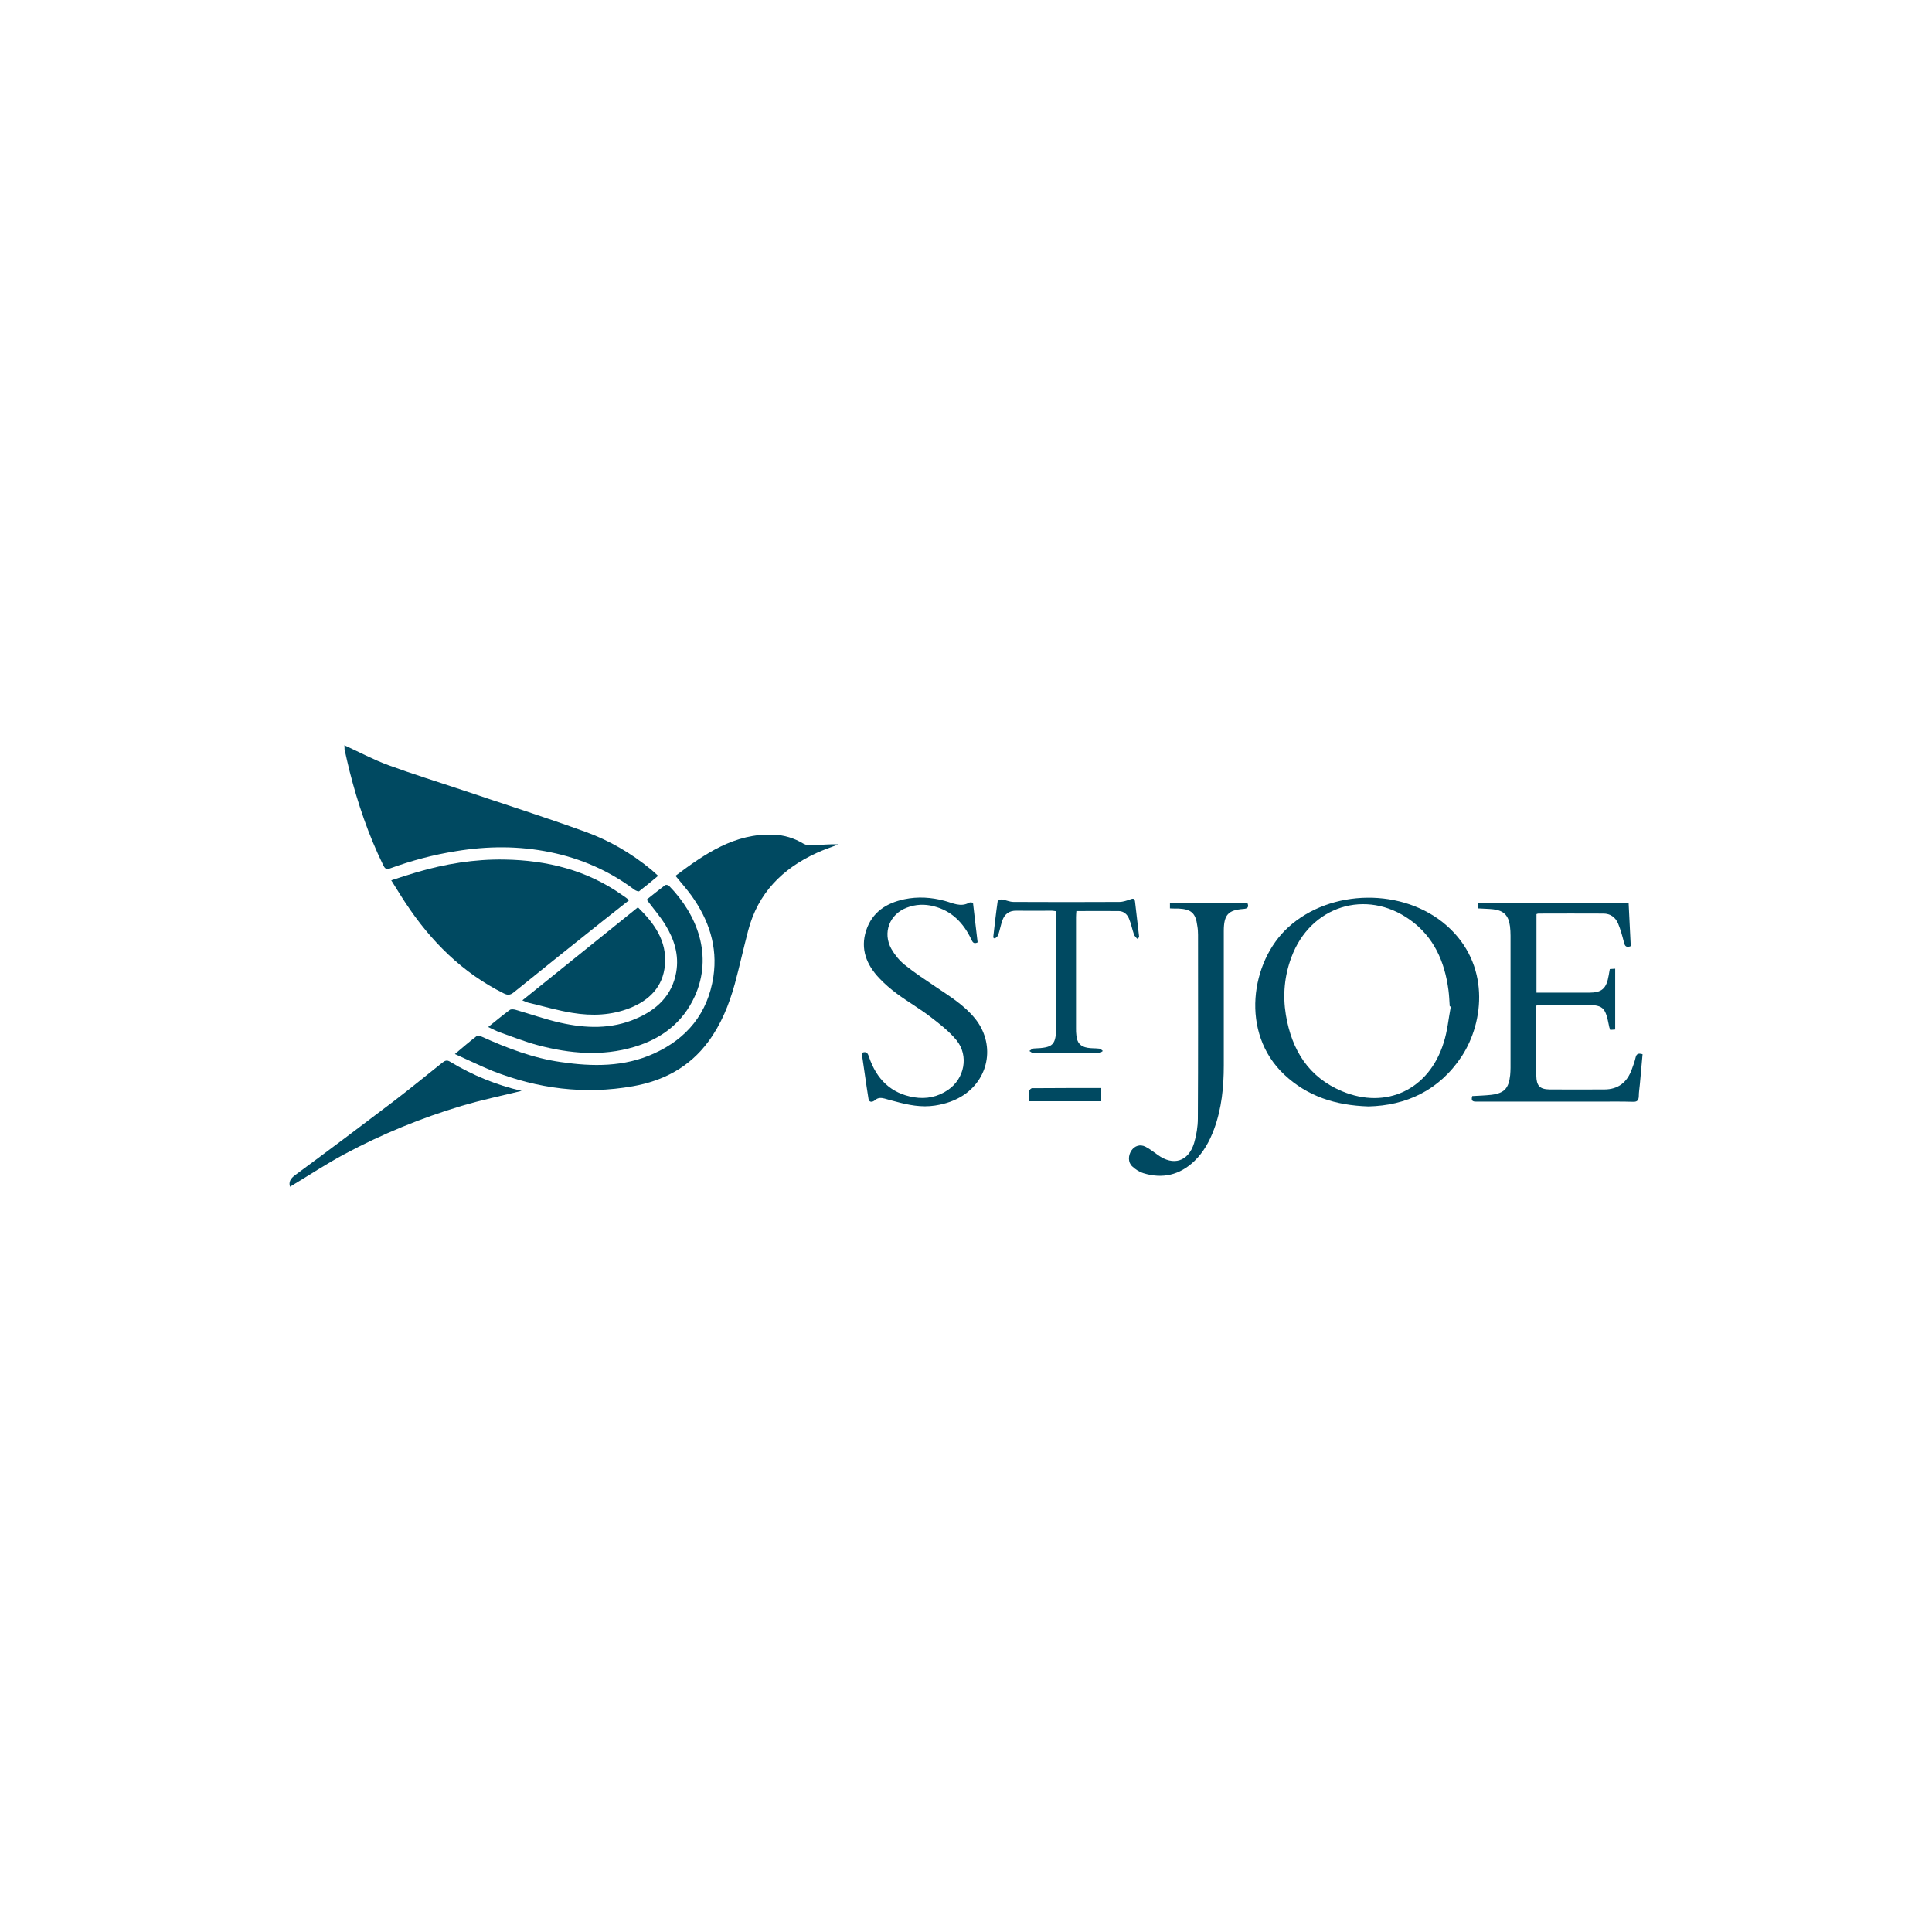 <?xml version="1.0" encoding="utf-8"?>
<!-- Generator: Adobe Illustrator 27.5.0, SVG Export Plug-In . SVG Version: 6.00 Build 0)  -->
<svg version="1.1" id="Layer_1" xmlns="http://www.w3.org/2000/svg" xmlns:xlink="http://www.w3.org/1999/xlink" x="0px" y="0px"
	 viewBox="0 0 1080 1080" style="enable-background:new 0 0 1080 1080;" xml:space="preserve">
<style type="text/css">
	.st0{fill:#004961;}
	.st1{opacity:0.5;}
</style>
<g>
	<g>
		<path class="st0" d="M351.7,503.2c-5.3,4.2-10.2,8.1-15.2,12c-16.5,13.2-33,26.3-49.4,39.6c-1.9,1.5-3.3,1.6-5.5,0.5
			c-23.1-11.5-40.8-29.1-55-50.7c-2.6-3.9-5-8-7.9-12.5c5-1.6,9.4-3.1,13.9-4.4c16.2-4.8,32.7-7.5,49.5-7.2
			c23.7,0.4,46,5.9,65.8,19.9C349.2,501.2,350.3,502.1,351.7,503.2"/>
		<path class="st0" d="M254.3,589.2c4.5-3.8,8.2-7,12-9.9c0.6-0.5,2.1-0.2,3,0.2c14.2,6.4,28.7,12,44.3,14.2
			c17.7,2.6,35.3,2.8,52-4.8c18.3-8.3,30.1-22.4,33.2-43c2.5-16.8-2.6-31.8-12.3-45.3c-2.7-3.7-5.8-7.2-8.9-11
			c16.4-12.3,33.1-23.9,54.8-23c6,0.2,11.5,1.9,16.7,5c1.4,0.8,3.2,1.1,4.8,1c4.9-0.3,9.9-0.8,14.9-0.6c-4.2,1.6-8.4,3-12.5,4.9
			c-18.9,8.7-32.6,22.3-38.1,43.4c-2.6,9.9-4.8,20-7.5,29.9c-3.2,11.5-7.6,22.4-14.7,32c-10.6,14.4-25.2,22-42.2,25
			c-27,4.8-53.2,1.4-78.6-8.6C268.4,595.8,261.7,592.5,254.3,589.2"/>
		<path class="st0" d="M192.5,416.6c8.3,3.8,16.3,8.1,24.8,11.2c13.6,5,27.6,9.3,41.3,13.9c22.8,7.7,45.8,15,68.4,23.2
			c13.4,4.8,25.8,12,37,21.2c1.2,1,2.2,2,3.9,3.5c-3.7,3.1-7.1,5.9-10.6,8.6c-0.4,0.3-1.9-0.3-2.6-0.8c-14.1-10.6-29.9-17.5-47.1-21
			c-17.5-3.6-35-3.5-52.6-0.6c-12.7,2-25,5.3-37.1,9.7c-2.2,0.8-2.9-0.3-3.7-1.9c-8.2-16.8-14.2-34.4-18.8-52.6
			c-1-4-1.9-8.1-2.8-12.1C192.6,418.1,192.6,417.2,192.5,416.6"/>
		<path class="st0" d="M811,562.7c-0.2-0.1-0.4-0.1-0.6-0.2c-0.2-3-0.3-6-0.7-9c-2.1-16-8.2-29.8-21.5-39.3
			c-24.6-17.6-55.7-7.7-66.3,20.9c-3.9,10.4-4.9,21.2-3.1,32.2c3.3,19.8,12.8,34.9,31.4,42.7c24.8,10.4,48.7-1,56.8-27.1
			C809.1,576.5,809.7,569.5,811,562.7 M765,618.5c-18.5-0.6-34.1-5.6-47.1-17.8c-24.8-23.3-18.8-63.2,2.2-82.3
			c23.7-21.7,64.6-22.2,88.7-0.9c24.1,21.3,21.1,53.4,8.3,73C804.4,609.7,785.9,618,765,618.5"/>
		<path class="st0" d="M910.4,504.7c0.4,8.2,0.8,16.2,1.2,24.2c-2.5,1-3.3,0-3.8-2.1c-0.9-3.6-1.9-7.2-3.3-10.6
			c-1.5-3.5-4.4-5.5-8.2-5.5c-12.1-0.1-24.2,0-36.3,0c-0.3,0-0.6,0.1-1.1,0.3v43.9h7c7.4,0,14.8,0,22.2,0c7.4,0,9.9-2.2,11.2-9.8
			c0.2-1,0.3-2,0.6-3.4c0.9-0.1,1.8-0.1,3-0.2v34c-0.9,0.1-1.8,0.1-2.8,0.2c-0.2-0.6-0.4-1.1-0.5-1.5c-2.3-11.8-3.2-12.5-15.1-12.5
			h-22.2h-3.3c-0.2,0.8-0.3,1.3-0.3,1.8c0,12.6-0.1,25.2,0.1,37.7c0.1,5.8,1.9,7.7,7.5,7.8c10.2,0.1,20.3,0,30.5,0
			c7.8,0,12.8-4,15.4-11.3c0.8-2.1,1.6-4.3,2.1-6.5c0.5-2.3,1.7-2.5,3.9-1.9c-0.5,5.6-1,11.2-1.5,16.7c-0.2,2.3-0.6,4.5-0.6,6.8
			c-0.1,2.4-1,3.2-3.3,3.1c-6.3-0.2-12.6-0.1-18.9-0.1c-22.7,0-45.3,0-68,0c-1.9,0-3.9,0.2-2.9-3.1c3.5-0.2,7.1-0.3,10.7-0.7
			c7.2-0.9,9.7-3.6,10.5-11c0.1-1.3,0.2-2.7,0.2-4c0-24.7,0-49.3,0-73.9c0-1.8-0.1-3.5-0.3-5.3c-0.8-6.1-3.5-8.8-9.4-9.5
			c-2.7-0.3-5.5-0.3-8.4-0.5c0-1-0.1-1.9-0.1-3H910.4z"/>
		<path class="st0" d="M272.9,574.1c4.3-3.5,8.1-6.6,12-9.5c0.8-0.6,2.3-0.4,3.4-0.1c8.3,2.4,16.5,5.3,24.9,7.2
			c14.3,3.2,28.6,3.7,42.4-2.3c11.4-4.9,20.1-12.8,22.4-25.9c1.7-9.6-1.1-18.4-6-26.4c-3-4.9-6.8-9.2-10.5-14.2
			c3.3-2.6,6.7-5.4,10.3-8.1c0.4-0.3,1.7-0.1,2.1,0.3c16,16.3,24.7,39.2,14.5,61.8c-6.7,14.8-18.7,23.8-33.8,28.3
			c-18,5.4-36,3.8-53.8-0.9c-7.2-1.9-14.3-4.7-21.3-7.2C277.5,576.4,275.5,575.3,272.9,574.1"/>
		<path class="st0" d="M292,559.2c21.8-17.5,43-34.6,64.6-52c9.2,9,16.3,18.8,15.1,32.3c-1.1,12.2-8.8,19.7-19.6,24
			c-10.4,4.1-21.2,4.5-32.1,2.7c-8.2-1.3-16.2-3.7-24.3-5.6C294.7,560.4,293.7,559.9,292,559.2"/>
		<path class="st0" d="M543.9,504.6c0.9,7.6,1.7,14.9,2.6,22.2c-2.4,1.2-2.9-0.4-3.6-1.8c-4.4-9.2-11-15.9-21-18.4
			c-5-1.3-10.1-1.1-15,0.8c-9.6,3.6-13.7,14-8.6,23.1c1.9,3.3,4.5,6.5,7.5,8.9c5.6,4.5,11.6,8.4,17.5,12.4
			c7.7,5.2,15.7,10.1,21.7,17.5c11.1,13.7,8.4,32.8-6.1,42.7c-4.9,3.3-10.4,5.1-16.2,6c-7.6,1.2-15-0.3-22.3-2.3
			c-2-0.5-3.9-1-5.9-1.6c-1.9-0.5-3.7-0.6-5.4,0.9c-1.1,1-3.2,1.6-3.6-0.7c-1.4-8.6-2.5-17.2-3.8-25.7c2.7-1.2,3.4,0.2,4.1,2.3
			c4.2,12.4,12.3,20.4,25.2,22.5c6.8,1.1,13.2-0.2,18.9-4.1c9.3-6.3,11.8-19.1,4.8-27.8c-4.1-5-9.4-9.1-14.6-13.1
			c-6-4.6-12.6-8.4-18.7-12.9c-3.5-2.6-6.9-5.5-9.9-8.7c-7.1-7.5-10.7-16.3-7.3-26.7c3.4-10.3,11.4-15.3,21.3-17.4
			c7.6-1.6,15.2-1.1,22.6,0.9c4.5,1.2,8.9,3.7,13.7,1C542.3,504.3,542.9,504.5,543.9,504.6"/>
		<path class="st0" d="M654,507.8v-3.1h43.3c0.9,2.3,0.3,3.2-2.1,3.4c-8.7,0.6-11.1,3.3-11.1,12.4c0,25,0,50.1,0,75.1
			c0,12.1-1.2,24.1-5.4,35.5c-2.5,6.8-5.9,13-11.1,18c-8.2,7.8-17.8,10-28.5,6.7c-2.2-0.7-4.4-2.1-6.2-3.8c-2.4-2.2-2.3-6.1-0.4-8.9
			c1.8-2.6,4.8-3.6,7.8-2.1c2.4,1.2,4.6,3,6.9,4.6c8.6,6.3,17.1,3.8,20.3-6.6c1.3-4.4,2.1-9.2,2.1-13.8c0.2-34.2,0.1-68.4,0.1-102.6
			c0-1.7-0.1-3.3-0.4-5c-0.9-7.1-3.3-9.3-10.3-9.7C657.3,507.9,655.8,507.9,654,507.8"/>
		<path class="st0" d="M162.1,663.4c-0.8-2.8,0.3-4.6,3-6.6c18.6-13.7,37.1-27.6,55.5-41.6c9-6.9,17.8-14.1,26.7-21.2
			c1.4-1.1,2.6-1.6,4.3-0.5c12.6,7.6,26,13.1,40,16.3c-11.1,2.7-22.5,5.1-33.6,8.4c-11.3,3.4-22.4,7.3-33.3,11.8
			c-10.9,4.5-21.6,9.5-32,15.1C182.2,650.7,172.3,657.3,162.1,663.4"/>
		<path class="st0" d="M635.7,524.8c-0.6-0.8-1.5-1.5-1.8-2.4c-1-2.9-1.6-6-2.8-8.9c-1-2.4-2.9-4.1-5.6-4.2c-7.8-0.1-15.6,0-23.8,0
			c-0.1,1.2-0.2,2.3-0.2,3.4c0,20.7,0,41.4,0,62.1c0,1.4,0,2.7,0.2,4c0.4,4.1,2.2,6.2,6.2,6.9c2.2,0.4,4.5,0.2,6.7,0.5
			c0.7,0.1,1.3,0.8,1.9,1.3c-0.6,0.4-1.3,0.9-1.9,1.3c-0.1,0-0.2,0-0.3,0c-12.2,0-24.4,0-36.6-0.1c-0.8,0-1.5-0.8-2.3-1.2
			c0.8-0.5,1.6-1.3,2.4-1.4c11.2-0.4,12.6-1.8,12.6-13.2c0-19.9,0-39.7,0-59.6v-3.9c-0.9-0.1-1.7-0.3-2.4-0.3
			c-6.6,0-13.2,0.1-19.8,0c-4-0.1-6.6,1.8-7.9,5.5c-0.9,2.6-1.4,5.4-2.3,8.1c-0.3,0.8-1.2,1.4-1.9,2c-0.3-0.2-0.6-0.4-0.9-0.6
			c0.8-6.8,1.5-13.5,2.5-20.3c0.1-0.4,1.6-1.1,2.3-1c2.2,0.3,4.4,1.4,6.6,1.4c19.7,0.1,39.4,0.1,59.1,0c2.1,0,4.3-0.8,6.3-1.5
			c1.6-0.6,2.3-0.3,2.5,1.4c0.8,6.6,1.5,13.2,2.3,19.8C636.4,524.3,636,524.6,635.7,524.8"/>
		<path class="st0" d="M615.6,615.6h-40.3c0-2-0.1-4,0.1-5.9c0.1-0.5,1-1.4,1.5-1.4c12.9-0.1,25.7-0.1,38.7-0.1V615.6z"/>
	</g>
</g>
</svg>
